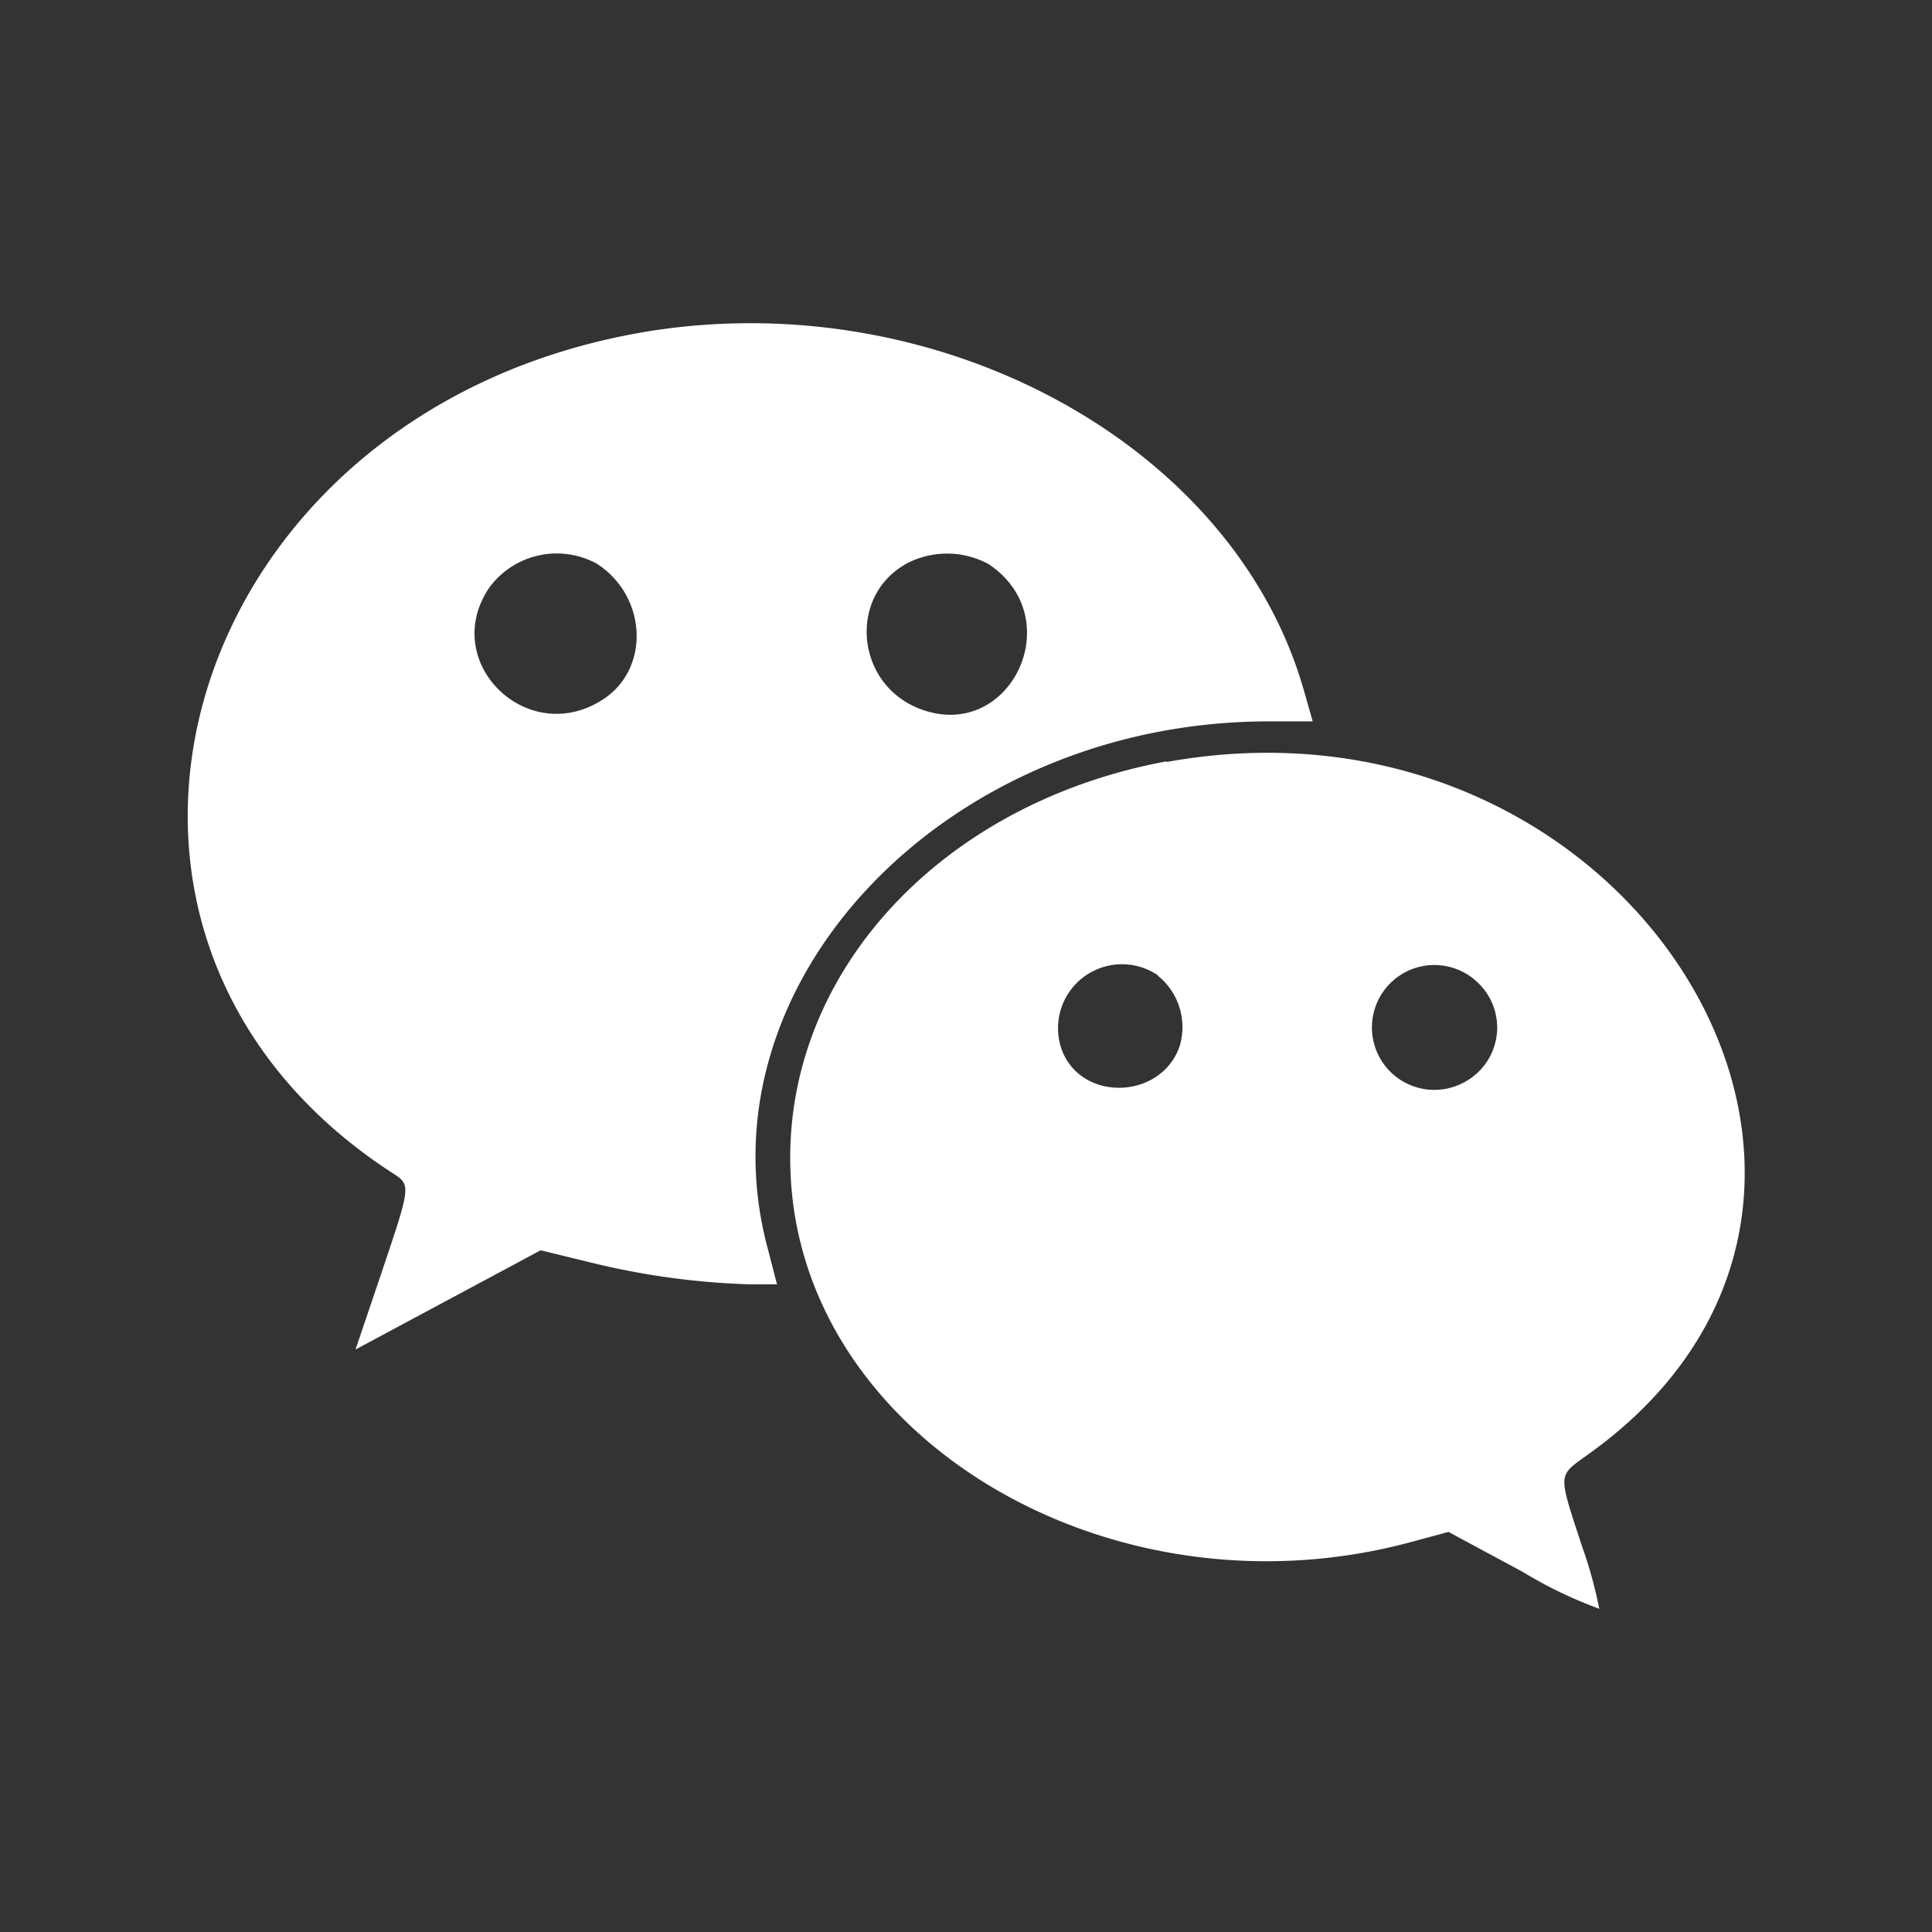 <svg xmlns="http://www.w3.org/2000/svg" viewBox="0 0 141.73 141.73"><rect x="0" y="0" width="141.73" height="141.73" fill="#333333" stroke="none"/><defs><style>.cls-1{fill:none;}.cls-2{fill:#fff;}</style></defs><g id="图层_2" data-name="图层 2"><g id="图层_1-2" data-name="图层 1"><rect class="cls-1" width="141.73" height="141.73"/><path class="cls-2" d="M46.84,24.43C13.13,30.45,1.9,68.53,28.71,86c1.47.94,1.47.84-.74,7.42L26.08,99l6.79-3.64,6.79-3.64,3.61.88A55.57,55.57,0,0,0,55.1,94.22H57l-.66-2.56c-5.29-19.45,13-38.74,36.74-38.74h3.22l-.66-2.31c-5.22-18.23-27.23-30-48.82-26.18Zm-2.94,17c3.57,2.41,3.78,7.63.35,9.87-5.57,3.64-12.08-2.77-8.33-8.23a6.14,6.14,0,0,1,8-1.64Zm28.69,0c5.88,4,1.47,13.09-5.11,10.57-4.75-1.82-5.31-8.37-.87-10.71a6.4,6.4,0,0,1,6,.14Zm13,14.42C68.88,58.94,57.3,71.61,58,86.17c.87,19.49,23.72,32.93,45.67,26.91l2.59-.7,5.46,2.94a31.93,31.93,0,0,0,5.6,2.7,32,32,0,0,0-1.3-4.69c-1.75-5.39-1.78-5,.56-6.69,26.39-18.93,3.22-56.94-31-50.74Zm-.67,15.71a4.84,4.84,0,0,1,1.61,5.21c-1.33,3.82-7,4.1-8.57.42a4.69,4.69,0,0,1,7-5.63Zm23.38.42a4.54,4.54,0,0,1-.77,7.35,4.58,4.58,0,1,1,.77-7.35Z"/></g></g></svg>